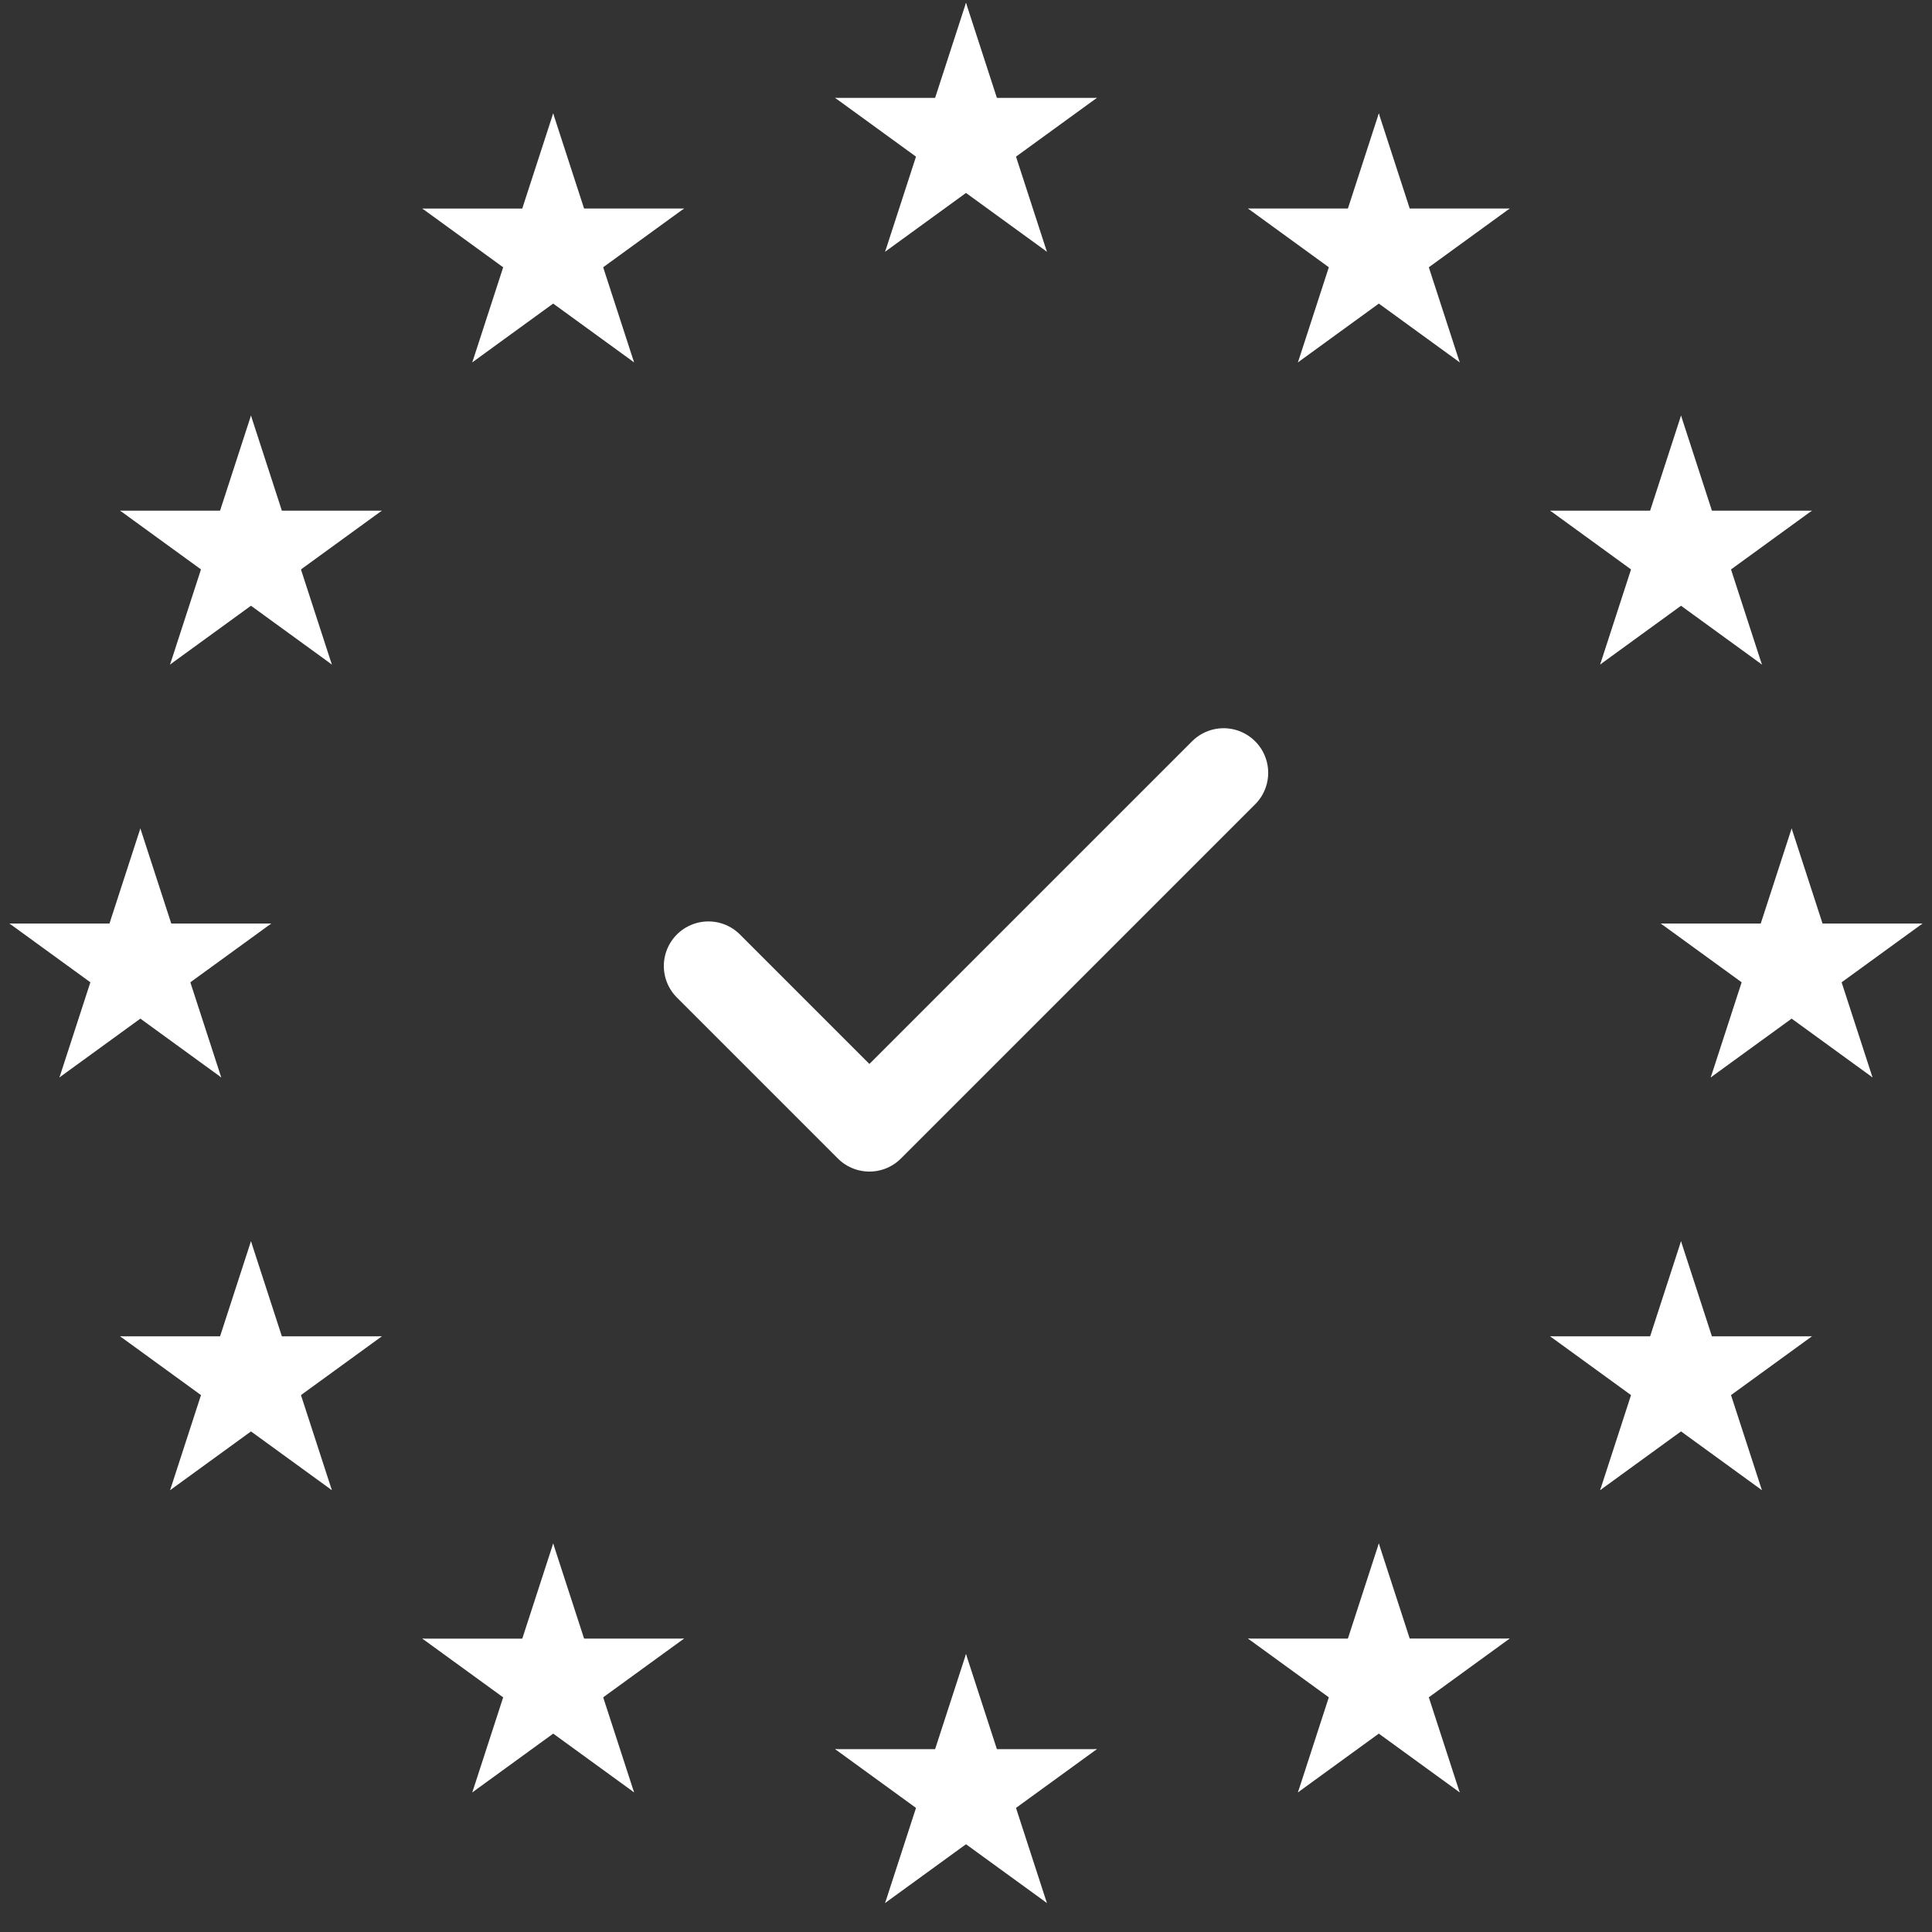 <svg width="100" height="100" viewBox="0 0 100 100" fill="none" xmlns="http://www.w3.org/2000/svg">
<rect x="0" y="0" width="100" height="100" fill="#333333" stroke="none"/>
<g clip-path="url(#clip0_943_1325)">
<path d="M50 0.145L47.799 6.919L51.186 8.02L50 0.145Z" fill="white"/>
<path d="M50 0.145L52.201 6.919L48.814 8.02L50 0.145Z" fill="white"/>
<path d="M56.774 5.066L49.651 5.066L49.651 8.627L56.774 5.066Z" fill="white"/>
<path d="M56.774 5.066L51.011 9.253L48.918 6.372L56.774 5.066Z" fill="white"/>
<path d="M54.187 13.029L51.986 6.255L48.599 7.355L54.187 13.029Z" fill="white"/>
<path d="M54.187 13.029L48.424 8.842L50.517 5.961L54.187 13.029Z" fill="white"/>
<path d="M43.226 5.066L50.349 5.066L50.349 8.627L43.226 5.066Z" fill="white"/>
<path d="M43.226 5.066L48.988 9.253L51.082 6.372L43.226 5.066Z" fill="white"/>
<path d="M45.813 13.029L48.014 6.255L51.401 7.355L45.813 13.029Z" fill="white"/>
<path d="M45.813 13.029L51.575 8.842L49.482 5.961L45.813 13.029Z" fill="white"/>
<path d="M50 85.614L47.799 92.388L51.186 93.489L50 85.614Z" fill="white"/>
<path d="M50 85.614L52.201 92.388L48.814 93.489L50 85.614Z" fill="white"/>
<path d="M56.774 90.536L49.651 90.536L49.651 94.097L56.774 90.536Z" fill="white"/>
<path d="M56.774 90.536L51.011 94.722L48.918 91.841L56.774 90.536Z" fill="white"/>
<path d="M54.187 98.499L51.986 91.725L48.599 92.826L54.187 98.499Z" fill="white"/>
<path d="M54.187 98.499L48.424 94.313L50.517 91.432L54.187 98.499Z" fill="white"/>
<path d="M43.226 90.536L50.348 90.536L50.348 94.097L43.226 90.536Z" fill="white"/>
<path d="M43.226 90.536L48.988 94.722L51.081 91.841L43.226 90.536Z" fill="white"/>
<path d="M45.813 98.499L48.014 91.725L51.401 92.826L45.813 98.499Z" fill="white"/>
<path d="M45.813 98.499L51.575 94.313L49.482 91.432L45.813 98.499Z" fill="white"/>
<path d="M7.265 42.88L5.064 49.653L8.451 50.754L7.265 42.88Z" fill="white"/>
<path d="M7.265 42.88L9.466 49.653L6.079 50.754L7.265 42.88Z" fill="white"/>
<path d="M14.039 47.802L6.916 47.802L6.916 51.363L14.039 47.802Z" fill="white"/>
<path d="M14.039 47.802L8.277 51.988L6.183 49.107L14.039 47.802Z" fill="white"/>
<path d="M11.451 55.766L9.25 48.992L5.863 50.092L11.451 55.766Z" fill="white"/>
<path d="M11.451 55.766L5.689 51.579L7.782 48.698L11.451 55.766Z" fill="white"/>
<path d="M0.491 47.802L7.613 47.802L7.613 51.363L0.491 47.802Z" fill="white"/>
<path d="M0.491 47.802L6.253 51.988L8.346 49.107L0.491 47.802Z" fill="white"/>
<path d="M3.078 55.766L5.279 48.992L8.666 50.092L3.078 55.766Z" fill="white"/>
<path d="M3.078 55.766L8.841 51.579L6.747 48.698L3.078 55.766Z" fill="white"/>
<path d="M24.446 18.755L30.208 14.568L28.115 11.687L24.446 18.755Z" fill="white"/>
<path d="M24.446 18.755L26.647 11.981L30.034 13.081L24.446 18.755Z" fill="white"/>
<path d="M21.858 10.794L27.621 14.98L29.714 12.099L21.858 10.794Z" fill="white"/>
<path d="M21.858 10.794L28.981 10.794L28.981 14.355L21.858 10.794Z" fill="white"/>
<path d="M28.632 5.87L26.431 12.644L29.818 13.745L28.632 5.87Z" fill="white"/>
<path d="M28.632 5.87L30.833 12.644L27.446 13.745L28.632 5.87Z" fill="white"/>
<path d="M32.819 18.755L27.057 14.569L29.15 11.688L32.819 18.755Z" fill="white"/>
<path d="M32.819 18.755L30.618 11.982L27.231 13.082L32.819 18.755Z" fill="white"/>
<path d="M35.407 10.791L29.644 14.978L27.551 12.097L35.407 10.791Z" fill="white"/>
<path d="M35.407 10.791L28.284 10.791L28.284 14.352L35.407 10.791Z" fill="white"/>
<path d="M17.176 34.395L14.975 27.621L11.588 28.721L17.176 34.395Z" fill="white"/>
<path d="M17.176 34.395L11.414 30.208L13.507 27.327L17.176 34.395Z" fill="white"/>
<path d="M8.803 34.395L14.566 30.208L12.472 27.327L8.803 34.395Z" fill="white"/>
<path d="M8.803 34.395L11.004 27.621L14.391 28.721L8.803 34.395Z" fill="white"/>
<path d="M6.216 26.431L11.978 30.617L14.071 27.736L6.216 26.431Z" fill="white"/>
<path d="M6.216 26.431L13.338 26.431L13.338 29.992L6.216 26.431Z" fill="white"/>
<path d="M19.763 26.432L14.001 30.619L11.908 27.738L19.763 26.432Z" fill="white"/>
<path d="M19.763 26.432L12.641 26.432L12.641 29.993L19.763 26.432Z" fill="white"/>
<path d="M12.99 21.51L15.191 28.284L11.804 29.385L12.99 21.51Z" fill="white"/>
<path d="M12.99 21.51L10.789 28.284L14.176 29.385L12.99 21.51Z" fill="white"/>
<path d="M19.764 69.168L12.642 69.168L12.642 72.729L19.764 69.168Z" fill="white"/>
<path d="M19.764 69.168L14.002 73.354L11.909 70.473L19.764 69.168Z" fill="white"/>
<path d="M17.177 77.131L14.976 70.357L11.589 71.458L17.177 77.131Z" fill="white"/>
<path d="M17.177 77.131L11.414 72.945L13.508 70.064L17.177 77.131Z" fill="white"/>
<path d="M8.804 77.132L14.566 72.946L12.473 70.064L8.804 77.132Z" fill="white"/>
<path d="M8.804 77.132L11.005 70.358L14.392 71.459L8.804 77.132Z" fill="white"/>
<path d="M12.99 64.245L15.191 71.019L11.804 72.119L12.99 64.245Z" fill="white"/>
<path d="M12.99 64.245L10.789 71.019L14.176 72.119L12.99 64.245Z" fill="white"/>
<path d="M6.217 69.168L13.339 69.168L13.339 72.729L6.217 69.168Z" fill="white"/>
<path d="M6.217 69.168L11.979 73.355L14.072 70.474L6.217 69.168Z" fill="white"/>
<path d="M35.407 84.812L28.284 84.812L28.284 88.373L35.407 84.812Z" fill="white"/>
<path d="M35.407 84.812L29.644 88.998L27.551 86.117L35.407 84.812Z" fill="white"/>
<path d="M32.819 92.772L30.618 85.998L27.231 87.099L32.819 92.772Z" fill="white"/>
<path d="M32.819 92.772L27.057 88.586L29.15 85.704L32.819 92.772Z" fill="white"/>
<path d="M24.446 92.774L30.209 88.588L28.115 85.706L24.446 92.774Z" fill="white"/>
<path d="M24.446 92.774L26.647 86L30.034 87.101L24.446 92.774Z" fill="white"/>
<path d="M28.633 79.891L30.834 86.665L27.447 87.765L28.633 79.891Z" fill="white"/>
<path d="M28.633 79.891L26.432 86.665L29.819 87.765L28.633 79.891Z" fill="white"/>
<path d="M21.859 84.815L28.982 84.815L28.982 88.376L21.859 84.815Z" fill="white"/>
<path d="M21.859 84.815L27.621 89.001L29.715 86.12L21.859 84.815Z" fill="white"/>
<path d="M92.735 42.88L94.936 49.653L91.549 50.754L92.735 42.88Z" fill="white"/>
<path d="M92.735 42.88L90.534 49.653L93.921 50.754L92.735 42.88Z" fill="white"/>
<path d="M85.961 47.802L93.083 47.802L93.083 51.363L85.961 47.802Z" fill="white"/>
<path d="M85.961 47.802L91.723 51.988L93.816 49.107L85.961 47.802Z" fill="white"/>
<path d="M88.548 55.766L90.749 48.992L94.136 50.092L88.548 55.766Z" fill="white"/>
<path d="M88.548 55.766L94.311 51.579L92.217 48.698L88.548 55.766Z" fill="white"/>
<path d="M99.509 47.802L92.386 47.802L92.386 51.363L99.509 47.802Z" fill="white"/>
<path d="M99.509 47.802L93.747 51.988L91.653 49.107L99.509 47.802Z" fill="white"/>
<path d="M96.921 55.766L94.72 48.992L91.334 50.092L96.921 55.766Z" fill="white"/>
<path d="M96.921 55.766L91.159 51.579L93.252 48.698L96.921 55.766Z" fill="white"/>
<path d="M75.554 18.755L69.791 14.568L71.885 11.687L75.554 18.755Z" fill="white"/>
<path d="M75.554 18.755L73.353 11.981L69.966 13.081L75.554 18.755Z" fill="white"/>
<path d="M78.141 10.793L72.379 14.98L70.286 12.099L78.141 10.793Z" fill="white"/>
<path d="M78.141 10.793L71.019 10.793L71.019 14.355L78.141 10.793Z" fill="white"/>
<path d="M71.367 5.87L73.568 12.644L70.181 13.744L71.367 5.87Z" fill="white"/>
<path d="M71.367 5.87L69.166 12.644L72.553 13.744L71.367 5.87Z" fill="white"/>
<path d="M67.181 18.756L72.943 14.569L70.85 11.688L67.181 18.756Z" fill="white"/>
<path d="M67.181 18.756L69.382 11.982L72.769 13.082L67.181 18.756Z" fill="white"/>
<path d="M64.594 10.792L70.356 14.978L72.449 12.097L64.594 10.792Z" fill="white"/>
<path d="M64.594 10.792L71.716 10.792L71.716 14.353L64.594 10.792Z" fill="white"/>
<path d="M82.823 34.395L85.024 27.621L88.411 28.722L82.823 34.395Z" fill="white"/>
<path d="M82.823 34.395L88.585 30.209L86.492 27.328L82.823 34.395Z" fill="white"/>
<path d="M91.196 34.396L85.434 30.209L87.527 27.328L91.196 34.396Z" fill="white"/>
<path d="M91.196 34.396L88.995 27.622L85.608 28.723L91.196 34.396Z" fill="white"/>
<path d="M93.783 26.432L88.021 30.619L85.928 27.737L93.783 26.432Z" fill="white"/>
<path d="M93.783 26.432L86.661 26.432L86.661 29.993L93.783 26.432Z" fill="white"/>
<path d="M80.236 26.431L85.998 30.618L88.091 27.737L80.236 26.431Z" fill="white"/>
<path d="M80.236 26.431L87.358 26.431L87.358 29.992L80.236 26.431Z" fill="white"/>
<path d="M87.01 21.51L84.808 28.284L88.195 29.385L87.01 21.51Z" fill="white"/>
<path d="M87.01 21.51L89.21 28.284L85.823 29.385L87.01 21.51Z" fill="white"/>
<path d="M80.235 69.169L87.358 69.169L87.358 72.73L80.235 69.169Z" fill="white"/>
<path d="M80.235 69.169L85.998 73.355L88.091 70.474L80.235 69.169Z" fill="white"/>
<path d="M82.823 77.13L85.024 70.356L88.411 71.457L82.823 77.13Z" fill="white"/>
<path d="M82.823 77.13L88.585 72.944L86.492 70.063L82.823 77.13Z" fill="white"/>
<path d="M91.196 77.131L85.434 72.945L87.527 70.064L91.196 77.131Z" fill="white"/>
<path d="M91.196 77.131L88.995 70.357L85.608 71.458L91.196 77.131Z" fill="white"/>
<path d="M87.009 64.246L84.808 71.02L88.195 72.12L87.009 64.246Z" fill="white"/>
<path d="M87.009 64.246L89.21 71.02L85.823 72.12L87.009 64.246Z" fill="white"/>
<path d="M93.783 69.169L86.661 69.169L86.661 72.73L93.783 69.169Z" fill="white"/>
<path d="M93.783 69.169L88.021 73.355L85.928 70.474L93.783 69.169Z" fill="white"/>
<path d="M64.593 84.812L71.716 84.812L71.716 88.373L64.593 84.812Z" fill="white"/>
<path d="M64.593 84.812L70.356 88.998L72.449 86.117L64.593 84.812Z" fill="white"/>
<path d="M67.181 92.773L69.382 85.999L72.769 87.1L67.181 92.773Z" fill="white"/>
<path d="M67.181 92.773L72.943 88.586L70.85 85.705L67.181 92.773Z" fill="white"/>
<path d="M75.554 92.774L69.791 88.587L71.885 85.706L75.554 92.774Z" fill="white"/>
<path d="M75.554 92.774L73.353 86L69.966 87.1L75.554 92.774Z" fill="white"/>
<path d="M71.367 79.888L69.166 86.662L72.553 87.762L71.367 79.888Z" fill="white"/>
<path d="M71.367 79.888L73.568 86.662L70.181 87.762L71.367 79.888Z" fill="white"/>
<path d="M78.141 84.811L71.019 84.811L71.019 88.373L78.141 84.811Z" fill="white"/>
<path d="M78.141 84.811L72.379 88.998L70.286 86.117L78.141 84.811Z" fill="white"/>
<path d="M63.334 40L45 58.333L36.667 50" stroke="white" stroke-width="4.615" stroke-linecap="round" stroke-linejoin="round"/>
</g>
<defs>
<clipPath id="clip0_943_1325">
<rect width="100" height="100" fill="white"/>
</clipPath>
</defs>
</svg>
